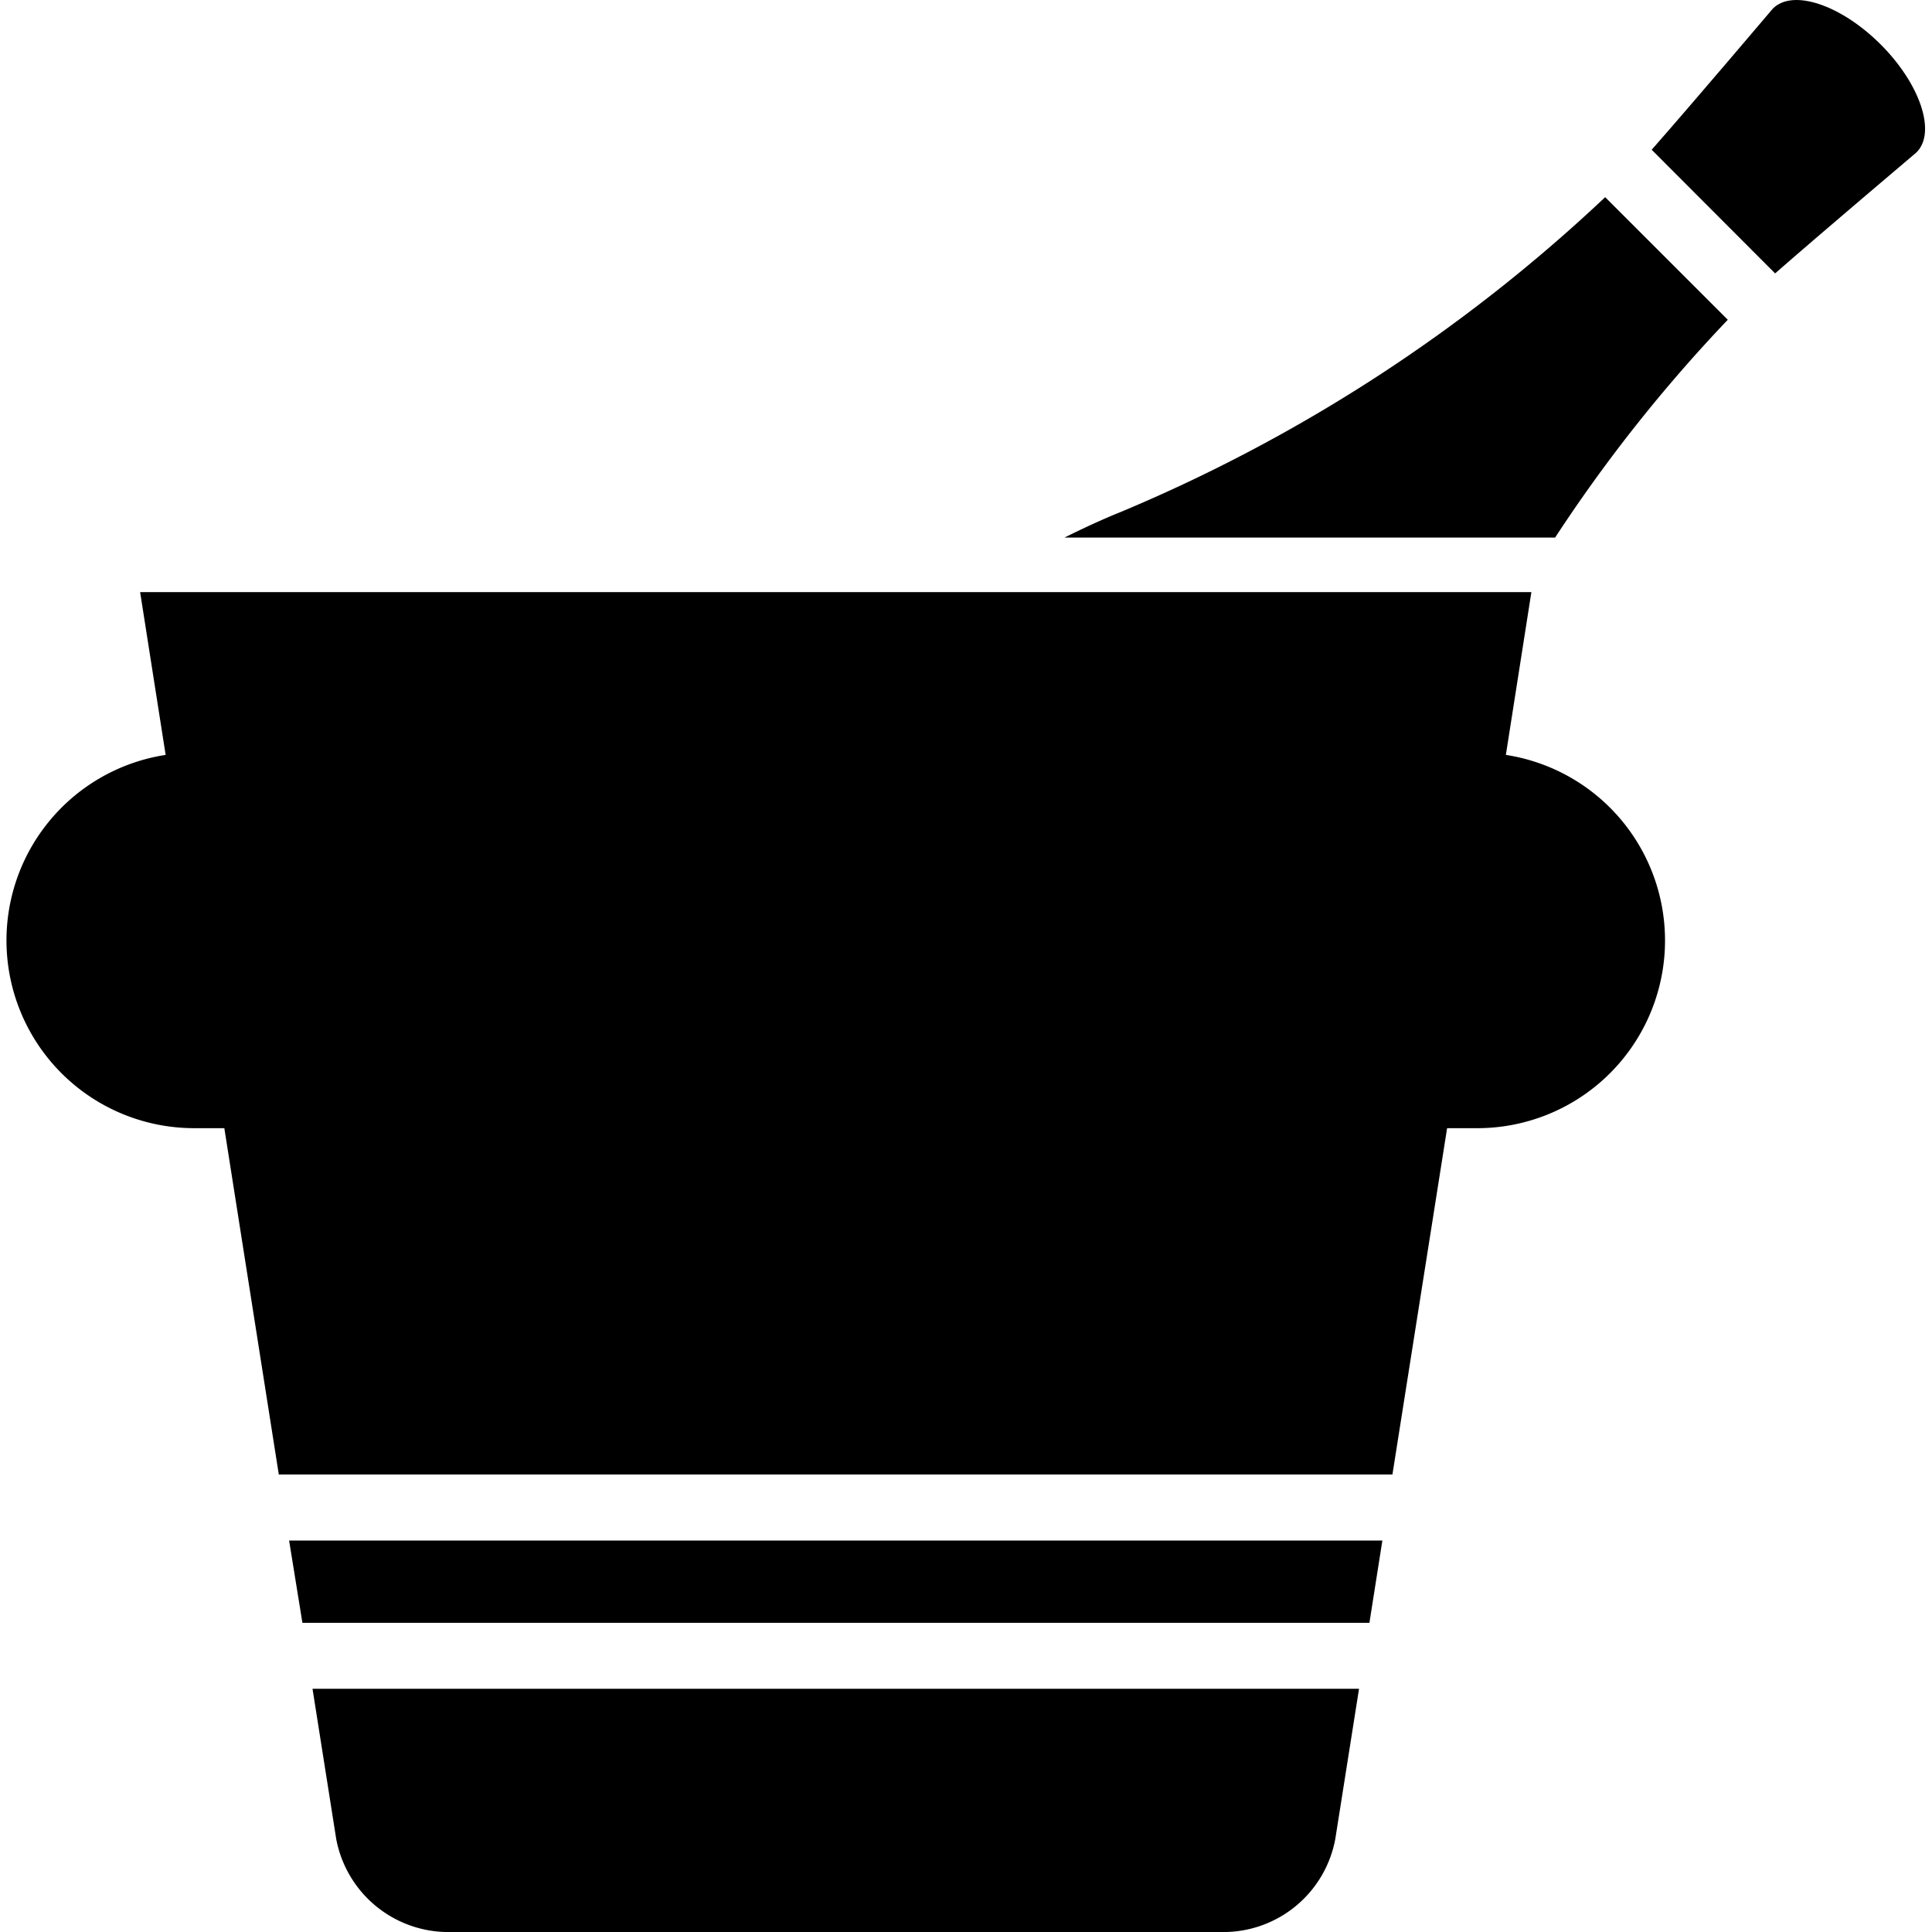 <?xml version="1.0" encoding="utf-8"?>
<!-- Uploaded to: SVG Repo, www.svgrepo.com, Generator: SVG Repo Mixer Tools -->
<svg fill="#000000" width="800px" height="800px" viewBox="-0.18 0 53 53" xmlns="http://www.w3.org/2000/svg">
  <g id="_19" data-name="19" transform="translate(-288.684 -610)">
    <path id="Path_169" data-name="Path 169" d="M329.021,640.949a5.15,5.15,0,0,0,.793-10.24l.7-4.466H292.348l.7,4.466a5.15,5.15,0,0,0,.794,10.24h.816l1.494,9.5h30.55l1.5-9.5Z"/>
    <path id="Path_170" data-name="Path 170" d="M297.727,660.446A3.131,3.131,0,0,0,300.715,663h21.439a3.122,3.122,0,0,0,2.981-2.554l.651-4.119H297.077Z"/>
    <path id="Path_171" data-name="Path 171" d="M296.8,654.518h29.271l.355-2.256H296.435Z"/>
    <path id="Path_172" data-name="Path 172" d="M340.1,611.223c-1.092-1.091-2.415-1.536-2.961-.988,0,0-2.19,2.584-3.325,3.873L337.2,617.5c1.289-1.129,3.878-3.319,3.878-3.319C341.629,613.634,341.18,612.306,340.1,611.223Z"/>
    <path id="Path_173" data-name="Path 173" d="M319.244,624.047c-.5.2-1.017.442-1.539.7h13.46a41.816,41.816,0,0,1,4.737-5.975l-3.364-3.363A44.239,44.239,0,0,1,319.244,624.047Z"/>
  </g>
</svg>